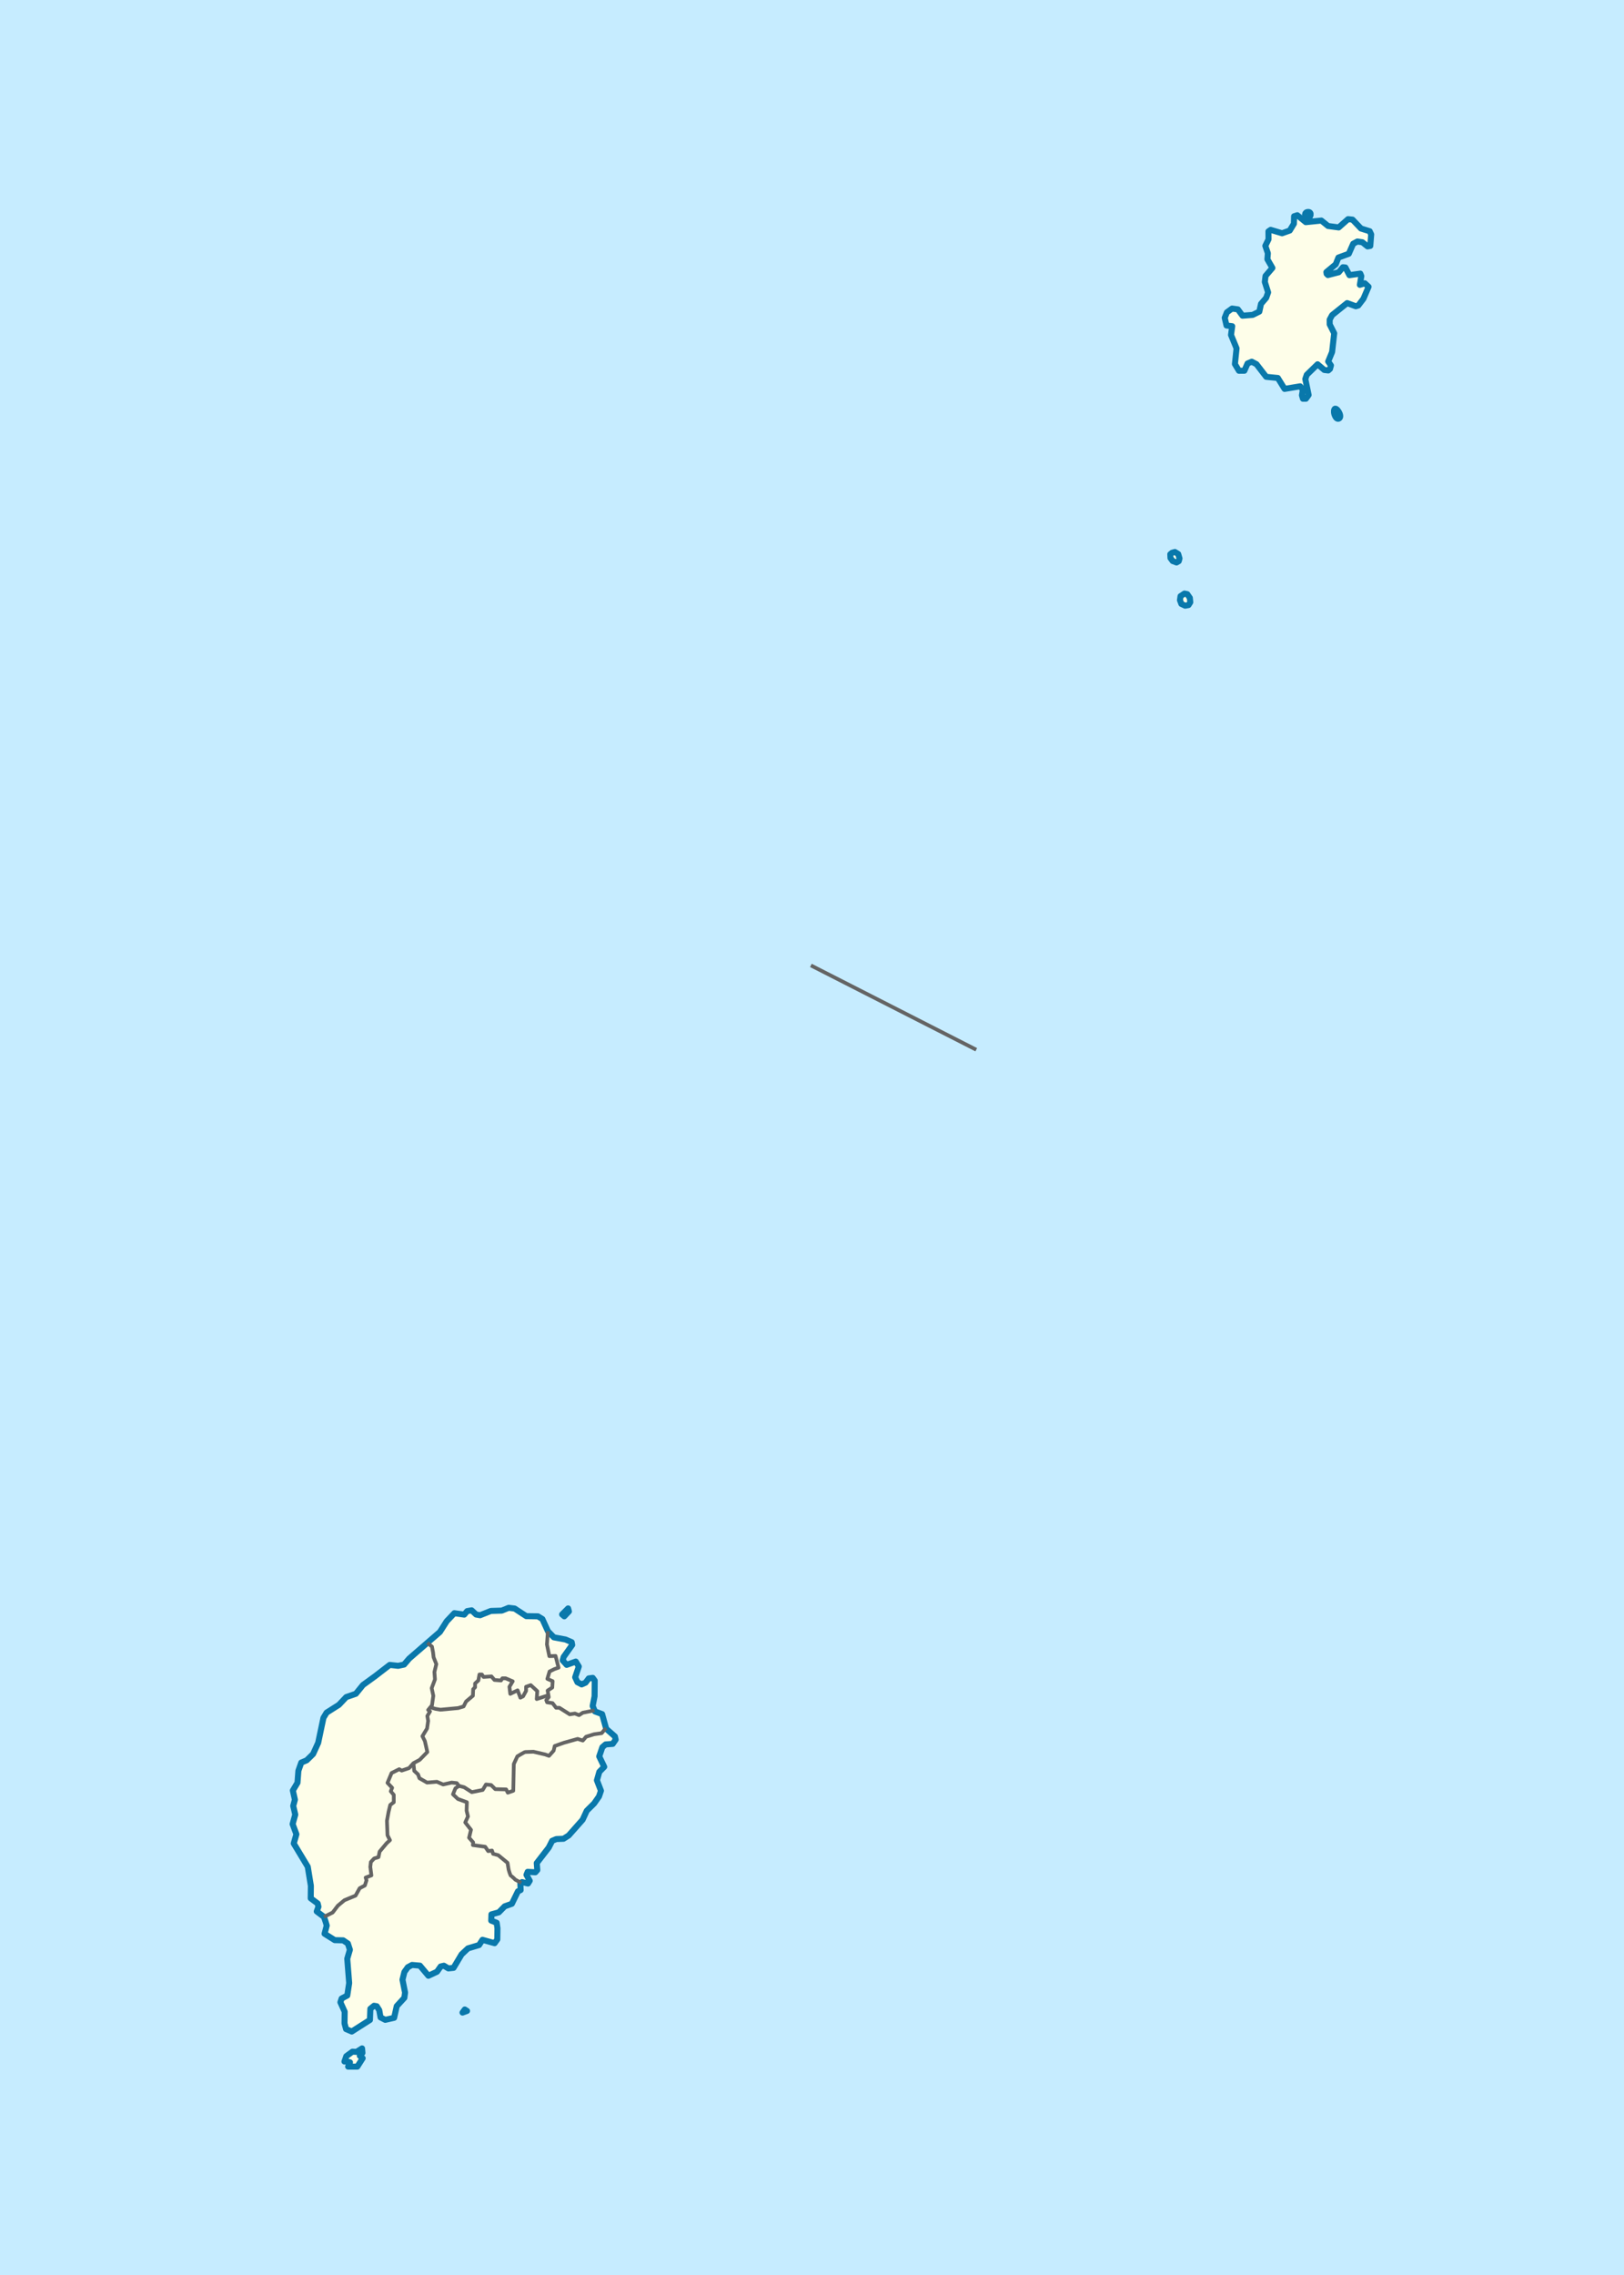 <?xml version="1.0" encoding="utf-8"?>
<!-- Generator: NordNordWest -->
<!DOCTYPE svg PUBLIC "-//W3C//DTD SVG 1.1//EN" "http://www.w3.org/Graphics/SVG/1.1/DTD/svg11.dtd">
<svg version="1.1" id="svg2" xmlns:svg="http://www.w3.org/2000/svg"
	 xmlns="http://www.w3.org/2000/svg" xmlns:xlink="http://www.w3.org/1999/xlink" x="0px" y="0px" width="496.055px"
	 height="694.486px" viewBox="0 0 496.055 694.486" enable-background="new 0 0 496.055 694.486" xml:space="preserve">
<g id="São_Tomé_and_Príncipe">
	<rect id="rect7" x="0" fill="#C6ECFF" width="496.055" height="694.486"/>
	
		<polygon id="polygon9" fill="#FEFEE9" stroke="#0978AB" stroke-width="1.843" stroke-linejoin="round" stroke-miterlimit="3.864" points="
		107.444,620.156 105.702,619.41 105.237,617.667 105.278,614.633 105.284,614.1 103.981,611.225 104.349,610.083 106.077,609.159 
		106.653,605.361 106.068,597.925 106.876,595.186 106.259,593.292 104.818,592.317 102.252,592.259 99.143,590.309 99.803,587.799 
		99.416,586.511 98.953,585.148 96.752,583.494 97.27,582.048 97.035,581.062 95.302,579.775 94.91,579.485 94.957,575.689 
		94.007,569.849 91.755,566.112 89.727,562.745 90.535,559.929 89.38,556.825 90.188,553.935 89.564,551.281 90.077,549.38 
		89.452,546.575 90.868,544.21 91.142,540.564 92.029,538.052 93.684,537.357 95.631,535.443 97.191,532.015 98.792,524.409 
		99.762,522.808 103.518,520.426 105.764,518.056 108.699,517.047 110.868,514.372 114.472,511.765 119.049,508.238 
		121.617,508.523 123.426,508.13 124.997,506.296 126.452,505.035 134.371,498.178 135.012,497.172 136.46,494.898 138.782,492.45 
		141.805,492.884 142.702,491.814 143.705,491.638 144.06,491.576 145.428,492.857 146.637,493.076 149.948,491.761 
		153.269,491.661 155.376,490.811 157.19,491.026 160.754,493.354 164.303,493.405 165.667,494.23 166.157,495.306 167.356,497.939 
		169.181,499.824 172.733,500.482 174.626,501.304 174.759,502.007 174.783,502.138 172.168,505.802 171.874,506.866 
		173.092,508.225 175.877,507.218 176.794,508.73 176.49,509.626 175.686,512.003 176.376,513.517 177.664,514.191 178.867,513.652 
		179.839,512.354 181.046,512.193 181.656,513.025 181.615,517.808 181.033,520.774 181.725,522.439 183.919,523.259 
		185.159,527.73 187.819,530.065 188.052,531.05 187.427,531.956 187.156,532.347 184.968,532.515 183.993,533.357 183.032,536.173 
		184.566,539.351 183.067,540.88 182.331,543.468 183.562,546.648 182.971,548.398 181.477,550.534 179.23,552.753 177.967,555.495 
		173.7,560.309 172.123,561.307 169.935,561.399 168.656,561.939 167.615,563.996 164.701,567.761 163.952,568.73 164.118,570.855 
		163.52,571.542 161.18,571.407 160.809,572.321 161.803,574.136 161.281,574.974 159.467,574.532 158.943,574.991 159.032,576.964 
		158.205,577.35 156.347,581.159 154.164,581.935 152.366,583.769 150.108,584.394 150.046,586.291 151.711,586.962 
		151.735,587.124 151.95,588.631 151.9,592.048 151.078,593.193 147.373,592.156 146.329,593.758 143.918,594.479 142.941,594.77 
		140.992,596.606 138.533,600.723 136.95,600.886 135.586,600.061 134.607,600.296 133.488,601.898 130.856,603.132 
		128.573,600.405 128.267,600.038 125.851,599.828 124.573,600.521 123.528,601.972 122.942,604.329 123.726,608.271 
		123.512,609.866 121.192,612.388 120.389,615.962 117.677,616.589 116.239,615.841 115.844,613.642 115.08,612.433 
		114.249,612.287 113.125,613.206 112.999,616.623 111.287,617.712 	"/>
	
		<polygon id="polygon13" fill="#FEFEE9" stroke="#0978AB" stroke-width="1.843" stroke-linejoin="round" stroke-miterlimit="3.864" points="
		409.406,68.992 411.772,66.9 413.134,67.043 415.722,69.764 418.372,70.583 418.832,71.569 418.553,75.068 417.842,75.202 
		417.723,75.225 416.127,73.943 414.614,73.724 413.614,74.264 413.331,74.416 411.99,77.465 408.823,78.626 408.006,80.684 
		405.149,83.058 405.228,83.59 405.608,83.967 408.928,83.111 410.202,81.582 410.96,81.654 412.186,84.002 415.508,83.526 
		415.816,84.283 415.379,86.948 416.888,86.482 418.03,87.539 416.465,91.198 414.891,93.26 414.137,93.493 412.772,92.992 
		411.485,92.522 406.897,96.199 406.151,97.573 406.158,99.017 407.536,101.744 406.895,107.45 405.702,110.346 406.543,111.558 
		406.246,112.623 405.721,113.083 404.512,112.939 402.459,111.203 399.155,114.417 398.709,115.712 399.723,120.571 
		398.899,121.716 397.991,121.722 397.683,120.659 397.974,118.909 397.136,117.926 392.379,118.716 391.435,117.191 
		390.317,115.385 386.762,115.028 383.947,111.374 383.787,111.169 382.348,110.418 381.066,110.959 380.098,113.169 
		378.435,113.18 377.212,111.136 377.71,106.343 376.02,102.248 376.38,99.586 374.64,99.369 374.095,97.016 374.765,95.339 
		376.345,94.189 378.11,94.44 379.532,96.372 380.369,96.306 382.632,96.125 384.665,95.123 385.18,92.764 386.755,90.929 
		387.349,89.253 386.345,86.067 386.56,84.24 388.659,81.794 387.131,79.143 387.271,77.318 386.498,75.042 387.47,73.059 
		387.452,70.626 388.131,70.166 391.615,71.208 393.961,70.373 395.225,68.296 395.284,66.015 396.266,65.704 398.851,67.817 
		403.61,67.331 405.661,68.99 408.915,69.426 	"/>
	
		<polygon id="polygon15" fill="#FEFEE9" stroke="#0978AB" stroke-width="1.843" stroke-linejoin="round" stroke-miterlimit="3.864" points="
		359.373,171.705 358.211,171.275 357.528,170.355 357.471,169.188 358,168.747 358.868,168.498 359.889,169.124 360.284,170.483 
		360.049,171.312 	"/>
	
		<polygon id="polygon17" fill="#FEFEE9" stroke="#0978AB" stroke-width="1.843" stroke-linejoin="round" stroke-miterlimit="3.864" points="
		362.006,184.898 360.854,184.359 360.423,183.206 360.596,181.989 361.801,181.191 362.649,181.368 363.442,182.518 
		363.571,183.855 363.031,184.709 	"/>
	<path id="path19" fill="#FEFEE9" stroke="#0978AB" stroke-width="1.843" stroke-linejoin="round" stroke-miterlimit="3.864" d="
		M407.596,124.952c-0.5,1,0.5,3.5,1.5,2.75S408.096,123.952,407.596,124.952z"/>
	<path id="path21" fill="#FEFEE9" stroke="#0978AB" stroke-width="1.843" stroke-linejoin="round" stroke-miterlimit="3.864" d="
		M399.596,64.702c-1.25,0-1.25,1.5-0.25,1.75S400.846,64.702,399.596,64.702z"/>
	<polygon fill="#FEFEE9" stroke="#0978AB" stroke-width="1.843" stroke-linejoin="round" stroke-miterlimit="3.864" points="
		110.59,625.306 108.903,626.368 107.653,626.306 105.778,627.681 105.215,629.306 106.028,629.306 106.903,629.556 106.34,630.868 
		109.153,630.868 110.778,628.306 109.903,627.556 110.715,626.681 	"/>
	<polygon fill="#FEFEE9" stroke="#0978AB" stroke-width="1.843" stroke-linejoin="round" stroke-miterlimit="3.864" points="
		141.278,614.368 141.965,613.431 142.653,613.868 	"/>
	<polygon fill="#FEFEE9" stroke="#0978AB" stroke-width="1.843" stroke-linejoin="round" stroke-miterlimit="3.864" points="
		173.528,490.993 171.695,492.826 172.361,493.409 173.778,491.909 	"/>
	
		<line id="line35" fill="none" stroke="#646464" stroke-width="1.134" stroke-linejoin="round" stroke-miterlimit="3.864" x1="247.687" y1="294.705" x2="298.199" y2="320.444"/>
	<polyline fill="none" stroke="#646464" stroke-width="1.134" stroke-linejoin="round" stroke-miterlimit="3.864" points="
		98.953,585.148 101.611,583.826 103.195,581.743 105.195,580.076 108.611,578.66 109.861,576.41 111.445,575.576 111.945,573.993 
		111.695,573.16 113.445,572.493 113.111,569.91 113.278,568.41 114.278,567.326 115.611,566.91 115.945,565.243 118.111,562.66 
		119.111,561.743 118.361,560.243 118.195,555.826 118.695,553.076 119.195,550.993 120.278,550.16 120.278,547.91 119.361,546.826 
		119.778,545.743 118.361,544.243 119.611,541.243 121.945,540.076 122.695,540.493 124.945,539.743 126.278,538.243 
		128.181,537.226 130.528,534.826 129.778,531.493 129.028,529.993 130.444,527.66 130.778,525.326 130.528,523.826 
		131.347,522.452 130.778,521.993 131.944,520.576 132.361,517.66 131.861,515.326 132.861,512.66 132.694,510.41 133.278,507.993 
		132.444,505.91 132.278,504.41 131.944,502.66 130.547,501.49 	"/>
	<path fill="none" stroke="#646464" stroke-width="1.134" stroke-linejoin="round" stroke-miterlimit="3.864" d="M126.278,538.243
		l0.25,2.333l1.167,1.084l0.417,1.166l2.333,1.334l3-0.25l1.917,0.833l2.583-0.583l1.583,0.166l0.667,0.834l1.583,0.416l2.333,1.5
		l3.333-0.666l1-1.667l1.583,0.167l1.25,1.25l3.333,0.083l0.5,1l1.667-0.583l0.167-8.167l1.083-2.333c0,0,2.167-1.334,2.417-1.334
		s2.5-0.083,2.5-0.083l3.583,0.833l1.167,0.417l1.417-1.583l0.333-1.417l2.833-1l4.167-1.167l1.583,0.5l1-1.166l2.417-0.75
		l2.333-0.334l1.321-1.565"/>
	<path fill="none" stroke="#646464" stroke-width="1.134" stroke-linejoin="round" stroke-miterlimit="3.864" d="M140.194,545.16
		l-1.083,0.75l-0.75,1.833l1.5,1.417l2.75,1l-0.083,2.583l0.417,1.75l-0.833,1.833l1.75,2.25l-0.583,2.417l1.25,1.417l-0.083,0.833
		l3.75,0.5l0.917,1.333l1.167-0.166l0.333,1l1.583,0.416l2.833,2.334l0.333,2.083c0,0,0.5,1.834,0.75,1.917s1.333,1.166,1.333,1.166
		l1.758,0.938"/>
	<polyline fill="none" stroke="#646464" stroke-width="1.134" stroke-linejoin="round" stroke-miterlimit="3.864" points="
		181.597,522.132 178.028,522.826 176.861,523.576 175.611,523.076 174.028,523.326 170.861,521.326 169.861,521.326 
		168.778,519.91 167.111,519.66 166.861,518.993 167.611,518.076 167.278,516.076 168.693,515.145 168.8,513.203 167.194,512.493 
		167.861,510.243 169.36,509.51 170.611,509.076 169.694,505.493 167.794,505.564 167.065,501.991 167.356,497.939 	"/>
	<polyline fill="none" stroke="#646464" stroke-width="1.134" stroke-linejoin="round" stroke-miterlimit="3.864" points="
		167.514,517.495 163.944,518.66 164.111,516.243 162.111,514.41 160.694,514.91 160.694,516.16 159.778,517.826 158.944,518.243 
		158.111,515.993 155.861,517.076 155.611,514.91 156.611,513.243 154.444,512.326 153.444,512.326 153.028,512.993 
		151.028,512.826 150.111,511.743 147.694,511.91 147.194,511.16 146.444,511.16 146.111,512.993 145.111,513.91 145.111,515.076 
		144.528,515.66 144.444,517.66 142.361,519.41 141.611,520.91 139.944,521.41 134.528,521.91 133.028,521.66 131.442,521.187 	"/>
</g>
</svg>
